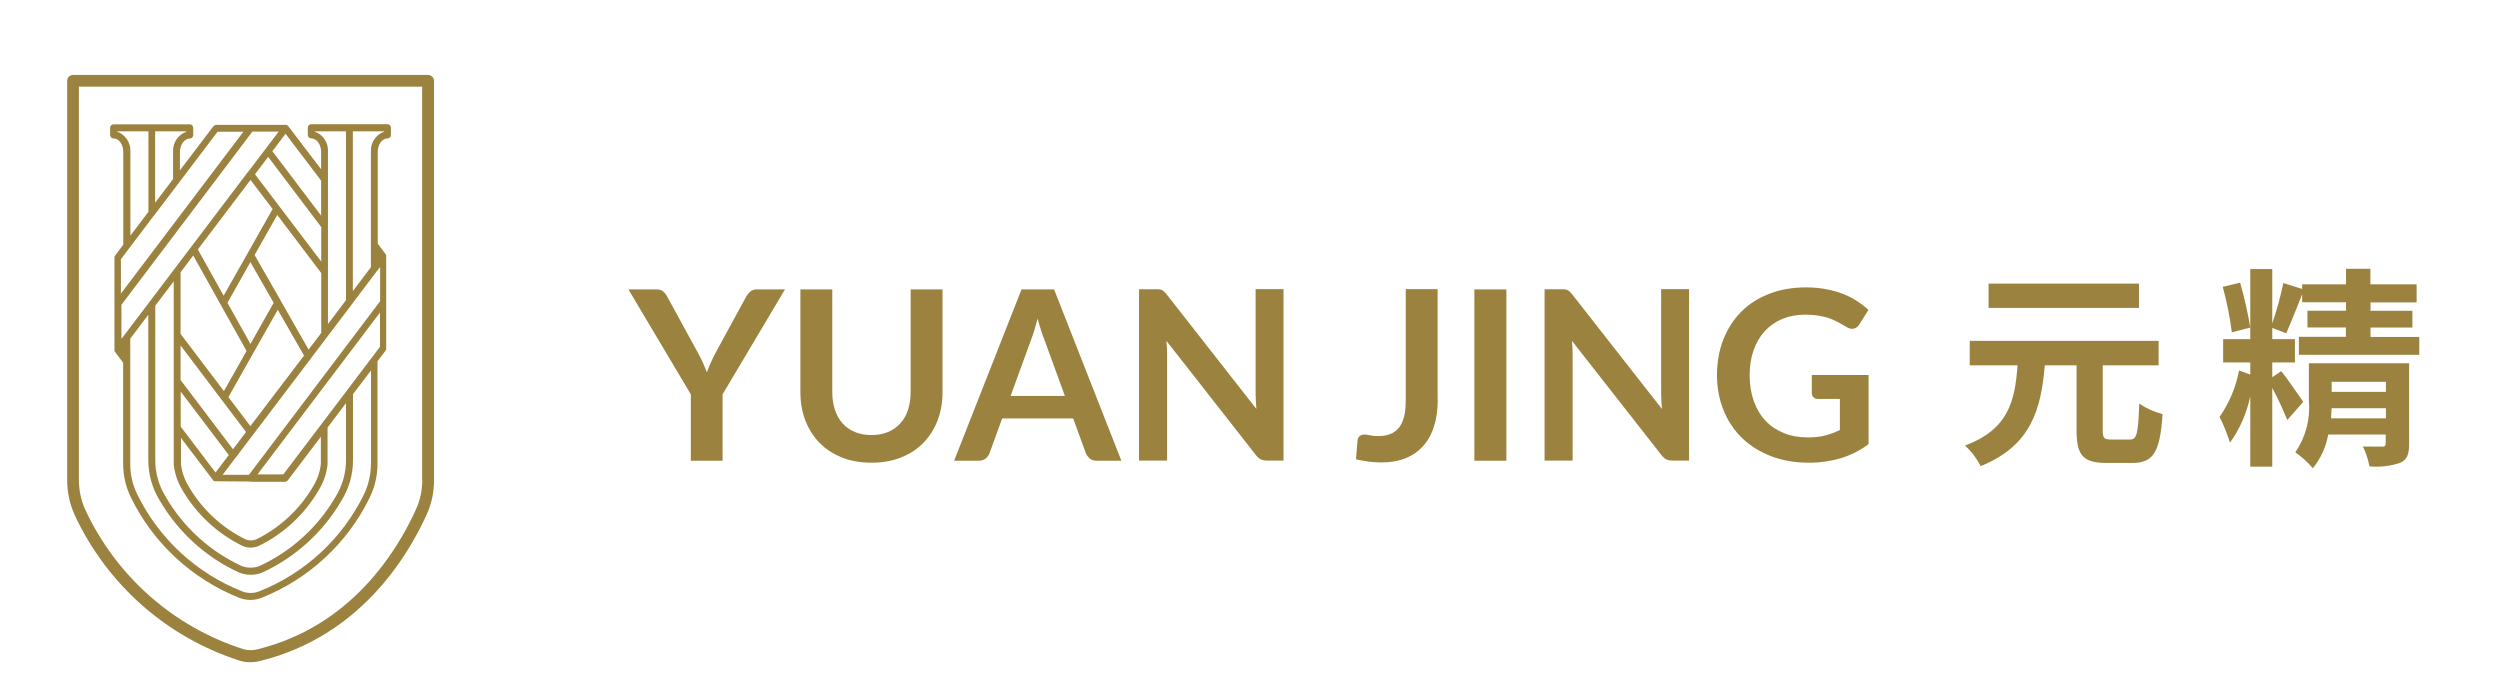 <svg id="_圖層_1" xmlns="http://www.w3.org/2000/svg" viewBox="0 0 189.81 53.11"><defs><style>.cls-1{isolation:isolate;}.cls-2{fill:#9b823f;stroke-width:0px;}</style></defs><g id="Group_185"><g id="Group_47"><g id="Group_1"><path id="Path_1" class="cls-2" d="M32.51 5.69H5.55c-.25.0-.45.2-.45.45v30.31c0 .91.19 1.8.56 2.63 2.45 5.29 7.01 9.32 12.57 11.09.25.08.51.11.76.11.27.0.55-.04.81-.11 7.42-1.85 11.07-7.74 12.59-11.09.38-.83.57-1.72.56-2.63V6.14c0-.25-.2-.45-.45-.45zM32.06 36.44c0 .78-.16 1.55-.49 2.26-1.45 3.2-4.93 8.84-11.99 10.59h0c-.35.1-.73.1-1.09.0-5.31-1.69-9.67-5.54-12.02-10.6-.32-.71-.48-1.48-.48-2.26V6.58h26.06v29.86z"/><path id="Path_2" class="cls-2" d="M8.62 10.51c.41.0.74.46.74 1.02v7.05l-.64.85h0l-.01.03v.02l-.02.02s0 .02.0.03v.02s0 .02.0.03v7.02h0v.03.02l.01.01h0l.01.03h0l.64.85v7.69c0 .87.2 1.74.58 2.52 1.7 3.49 4.65 6.22 8.26 7.65.53.2 1.11.2 1.64.0 3.61-1.43 6.55-4.15 8.25-7.64h0c.38-.79.58-1.65.58-2.53v-7.8l.63-.83h0s.01-.02.01-.03v-.02l.02-.02v-.03-.02-7.06h0v-.03-.02l-.01-.01h0l-.01-.03h0l-.62-.83v-6.97c0-.56.33-1.02.74-1.02.15.0.26-.12.26-.27v-.54c0-.15-.11-.27-.26-.27h-5.79c-.15.0-.26.12-.26.27h0v.54c0 .15.12.27.27.27.41.0.74.46.74 1.03v1.31l-2.5-3.28h0s-.02-.02-.03-.03h-.01s-.03-.03-.05-.04h0s-.03-.02-.05-.02h-.06-2.66-.01-2.61c-.08.01-.15.05-.2.11l-2.54 3.34v-1.38c0-.56.34-1.03.75-1.03.15.0.26-.12.26-.27h0v-.54c0-.15-.11-.27-.26-.27h-5.79c-.15.0-.26.12-.26.27h0v.54c0 .15.12.26.26.27zm10.54-.52h2l-2.3 3.03s-.03.03-.04.04l-5.47 7.22h0l-2 2.64h0l-.02.03h0l-2.11 2.78v-2.59l9.95-13.16zM26.71 23.1h0l.04-.05h0l1.89-2.5.02-.02.2-.26v2.6L18.9 36.05h-2l1-1.32.02-.02 1.31-1.73h0l4.37-5.76s.02-.02.02-.03l1.09-1.44h0l2-2.64zM26.33 29.66h0l-4.82 6.36h-1.96l9.3-12.29v2.6l-2.52 3.33zm-.84 8.04h0c-1.34 2.31-3.36 4.15-5.78 5.27-.44.17-.93.17-1.37.0-2.42-1.12-4.44-2.96-5.77-5.27-.51-.83-.78-1.78-.78-2.76V23.21l1.4-1.85v13.9c.07.69.3 1.36.66 1.95 1.07 1.83 2.66 3.31 4.57 4.24.39.17.83.17 1.22.0 1.91-.93 3.49-2.4 4.56-4.24.37-.59.6-1.26.67-1.95v-2.8l1.4-1.85v4.33c0 .97-.27 1.93-.78 2.76h0zM19.02 13.66l1.68 2.21-3.72 6.58-1.96-3.51 4-5.28zM23.08 27l-4.07 5.35-1.67-2.2 3.75-6.63 1.99 3.47zm-4.06 9.58h2.63c.08-.01.15-.05.2-.11l2.51-3.31v2.06c-.06.6-.26 1.18-.58 1.7-1.01 1.74-2.52 3.14-4.32 4.03-.26.11-.56.11-.82.0-1.81-.89-3.31-2.29-4.32-4.03-.32-.52-.52-1.1-.58-1.71v-1.96l2.44 3.21h0s.02.03.03.04h0s.03.03.04.03h.05l.01.01c.02.0.03.0.05.0h0l2.66.02zM16.36 35.87l-2.64-3.48v-2.66l3.65 4.82-1 1.32zm1.33-1.76-3.98-5.26v-2.62l3.11 4.11h0l1.86 2.46-1 1.32zm1.33-7.99-1.75-3.13 1.74-3.09 1.77 3.09-1.77 3.13zM14.67 19.4l4.05 7.25L17 29.69l-3.29-4.34v-4.67l.04-.06h0l.92-1.22zm9.63 6h0l-.87 1.14-2.09-3.66s-.02-.04-.03-.06l-1.98-3.46 1.72-3.04 3.34 4.41v4.55l-.09.11zM24.39 19.86l-5.03-6.63 1-1.32 4.03 5.33v2.62zm3.77 15.37c0 .79-.18 1.57-.52 2.29h0c-1.64 3.37-4.48 6-7.97 7.38-.41.16-.87.16-1.28.0-3.49-1.38-6.34-4.02-7.98-7.39-.35-.71-.52-1.49-.52-2.28v-9.52l1.37-1.81v11.04c0 1.08.3 2.13.86 3.05 1.4 2.4 3.5 4.32 6.03 5.48.28.11.58.17.88.17.29.0.59-.05.86-.16 2.53-1.16 4.64-3.07 6.04-5.48h0c.57-.92.87-1.97.87-3.05v-5.02l1.37-1.81v7.12zm1-25.23c-.64.23-1.04.85-1 1.52v8.77l-1.37 1.81V9.97h2.37V10zM23.9 10v-.03h2.37v12.82L24.9 24.6V11.53c.05-.68-.36-1.31-1-1.53h0zm.48 6.37-3.7-4.89 1-1.32 2.7 3.55v2.66zm-12.6-6.4h2.37V10c-.64.23-1.05.85-1.01 1.53v2.07l-1.36 1.79V9.97zM11.71 16.36h0s.02-.03.02-.04L16.52 10h1.96l-9.3 12.29v-2.61l.64-.85h0l1.87-2.47h0zM8.88 9.97h2.39v6.11L9.9 17.89v-6.36c.04-.67-.36-1.3-1-1.53v-.03z"/></g></g><g id="Group_48"><g id="YUAN_JING_" class="cls-1"><g class="cls-1"><path class="cls-2" d="M54.86 29.94v5.04h-2.41v-5.04l-4.74-7.97h2.13c.21.0.38.05.5.15.12.1.23.23.31.39l2.38 4.35c.14.26.26.5.36.73s.2.46.28.68c.08-.23.17-.46.27-.68.1-.23.22-.47.35-.73l2.37-4.35c.07-.13.17-.25.3-.37.13-.11.3-.17.5-.17h2.14l-4.74 7.97z"/><path class="cls-2" d="M66.17 33.03c.47.0.89-.08 1.26-.23.37-.16.68-.38.93-.66s.45-.62.58-1.03c.13-.4.2-.85.2-1.35v-7.79h2.42v7.79c0 .77-.12 1.49-.37 2.15s-.61 1.22-1.07 1.7c-.46.48-1.03.85-1.7 1.12-.67.27-1.42.4-2.25.4s-1.59-.13-2.26-.4c-.67-.27-1.23-.64-1.7-1.12-.46-.48-.82-1.04-1.07-1.7s-.37-1.37-.37-2.15v-7.79h2.42v7.79c0 .5.07.95.2 1.35.13.4.33.75.58 1.03.25.29.57.51.94.66.37.16.79.23 1.26.23z"/><path class="cls-2" d="M85.13 34.98h-1.87c-.21.0-.38-.05-.51-.16-.13-.11-.23-.24-.3-.39l-.97-2.66h-5.39l-.97 2.66c-.05.14-.14.26-.28.38-.14.11-.31.17-.51.17h-1.89l5.12-13.01h2.47l5.11 13.01zm-4.28-4.92-1.58-4.33c-.08-.19-.16-.42-.24-.68-.08-.26-.17-.55-.25-.86-.08.31-.16.59-.24.86s-.17.5-.24.7l-1.57 4.31h4.14z"/><path class="cls-2" d="M97.45 21.96v13.01h-1.24c-.19.0-.35-.03-.48-.09-.13-.06-.25-.17-.37-.32l-6.8-8.68c.04.4.05.76.05 1.1v7.99h-2.13V21.96h1.27c.1.0.19.0.27.01.08.0.14.03.2.05.06.03.11.07.17.12.05.05.11.12.18.2l6.82 8.71c-.02-.21-.03-.42-.04-.62s-.02-.39-.02-.57v-7.91h2.13z"/><path class="cls-2" d="M109.16 30.35c0 .73-.09 1.39-.27 1.98-.18.59-.45 1.09-.81 1.5s-.8.73-1.34.95c-.53.22-1.16.33-1.86.33-.32.0-.64-.02-.95-.06s-.64-.1-.98-.18c.02-.24.04-.48.06-.72s.04-.48.06-.72c.02-.13.07-.24.16-.32s.21-.12.37-.12c.1.0.24.02.4.06s.37.06.63.06c.34.0.65-.05.91-.15.26-.1.48-.26.66-.47.18-.22.31-.5.4-.84s.13-.76.13-1.26v-8.44h2.42v8.39z"/><path class="cls-2" d="M114.37 34.98h-2.43V21.97h2.43v13.01z"/><path class="cls-2" d="M128.24 21.96v13.01H127c-.19.0-.35-.03-.48-.09-.13-.06-.25-.17-.37-.32l-6.8-8.68c.04.4.05.76.05 1.1v7.99h-2.13V21.96h1.27c.1.0.19.0.27.01.08.0.14.03.2.05.06.03.11.07.17.12.05.05.11.12.18.2l6.82 8.71c-.02-.21-.03-.42-.04-.62s-.02-.39-.02-.57v-7.91h2.13z"/><path class="cls-2" d="M141.87 28.45v5.27c-.66.49-1.36.84-2.11 1.07-.75.22-1.55.34-2.4.34-1.06.0-2.02-.16-2.88-.49-.86-.33-1.6-.79-2.21-1.38s-1.08-1.29-1.41-2.11-.5-1.71-.5-2.67.16-1.88.48-2.69c.32-.82.77-1.52 1.35-2.11s1.29-1.04 2.13-1.37 1.77-.49 2.81-.49c.53.0 1.02.04 1.48.13s.89.2 1.28.35c.39.15.75.33 1.08.54.32.21.62.44.89.69l-.69 1.1c-.11.17-.25.28-.42.32s-.36.0-.57-.13c-.2-.11-.4-.23-.59-.34-.2-.11-.42-.21-.66-.3s-.52-.15-.82-.21c-.3-.05-.65-.08-1.05-.08-.64.0-1.22.11-1.74.32-.52.22-.96.53-1.33.93s-.65.88-.85 1.45c-.2.56-.3 1.19-.3 1.89.0.74.11 1.41.32 1.99.21.58.51 1.08.9 1.49.39.41.85.71 1.4.93s1.15.32 1.83.32c.48.0.91-.05 1.29-.15s.75-.24 1.11-.41v-2.36h-1.64c-.16.0-.28-.04-.36-.13-.09-.09-.13-.19-.13-.32v-1.37h4.32z"/></g></g><path id="Path_25" class="cls-2" d="M161.71 33.37c.53.0.63-.42.71-2.73.54.37 1.14.64 1.77.8-.19 2.88-.68 3.71-2.32 3.71h-1.93c-1.82.0-2.28-.61-2.28-2.49v-4.92h-2.41c-.29 3.35-1.03 6.09-4.87 7.65-.3-.59-.7-1.12-1.19-1.56 3.34-1.25 3.79-3.42 3.99-6.09h-3.63v-1.86h14.34v1.86h-4.24v4.92c0 .61.1.71.63.71h1.45zM162.4 23.38h-11.42v-1.85h11.42v1.85z"/><path id="Path_26" class="cls-2" d="M183.68 25.57v1.37h-9.14v-1.37h3.57v-.71h-2.92v-1.27h2.93v-.64h-3.33v-.61c-.42 1.06-.87 2.2-1.21 2.96l-1.06-.4v.85h1.72v1.77h-1.72v1.12l.68-.46c.32.37 1.42 1.95 1.67 2.33l-1.21 1.38c-.34-.83-.72-1.65-1.14-2.44v5.98h-1.67V30.1c-.27 1.26-.79 2.46-1.54 3.51-.21-.67-.48-1.33-.79-1.96.74-1.06 1.24-2.26 1.48-3.52l.85.31v-.92h-2.06v-1.77h2.06v-5.32h1.67v4.12c.35-1 .62-2.02.84-3.06l1.43.45v-.35h3.33v-1.18h1.85v1.18h3.51v1.37h-3.5v.64h3.18v1.27h-3.18v.71h3.71zM169.45 25.22c-.15-1.16-.38-2.31-.69-3.44l1.32-.32c.32 1.12.58 2.26.77 3.41l-1.4.36zm13.46 8.47c0 .8-.14 1.22-.71 1.46-.74.24-1.52.33-2.3.26-.1-.52-.26-1.03-.5-1.51.6.01 1.27.01 1.46.01.21.0.27-.07.27-.24v-.68h-4.36c-.17.94-.57 1.82-1.17 2.56-.39-.46-.84-.86-1.33-1.21.78-1.14 1.15-2.51 1.03-3.89v-2.87h7.61v6.1zM181.15 31.76v-.77h-4.12l-.05.77h4.17zm-4.12-2.77v.76h4.12v-.76h-4.12z"/></g></g></svg>